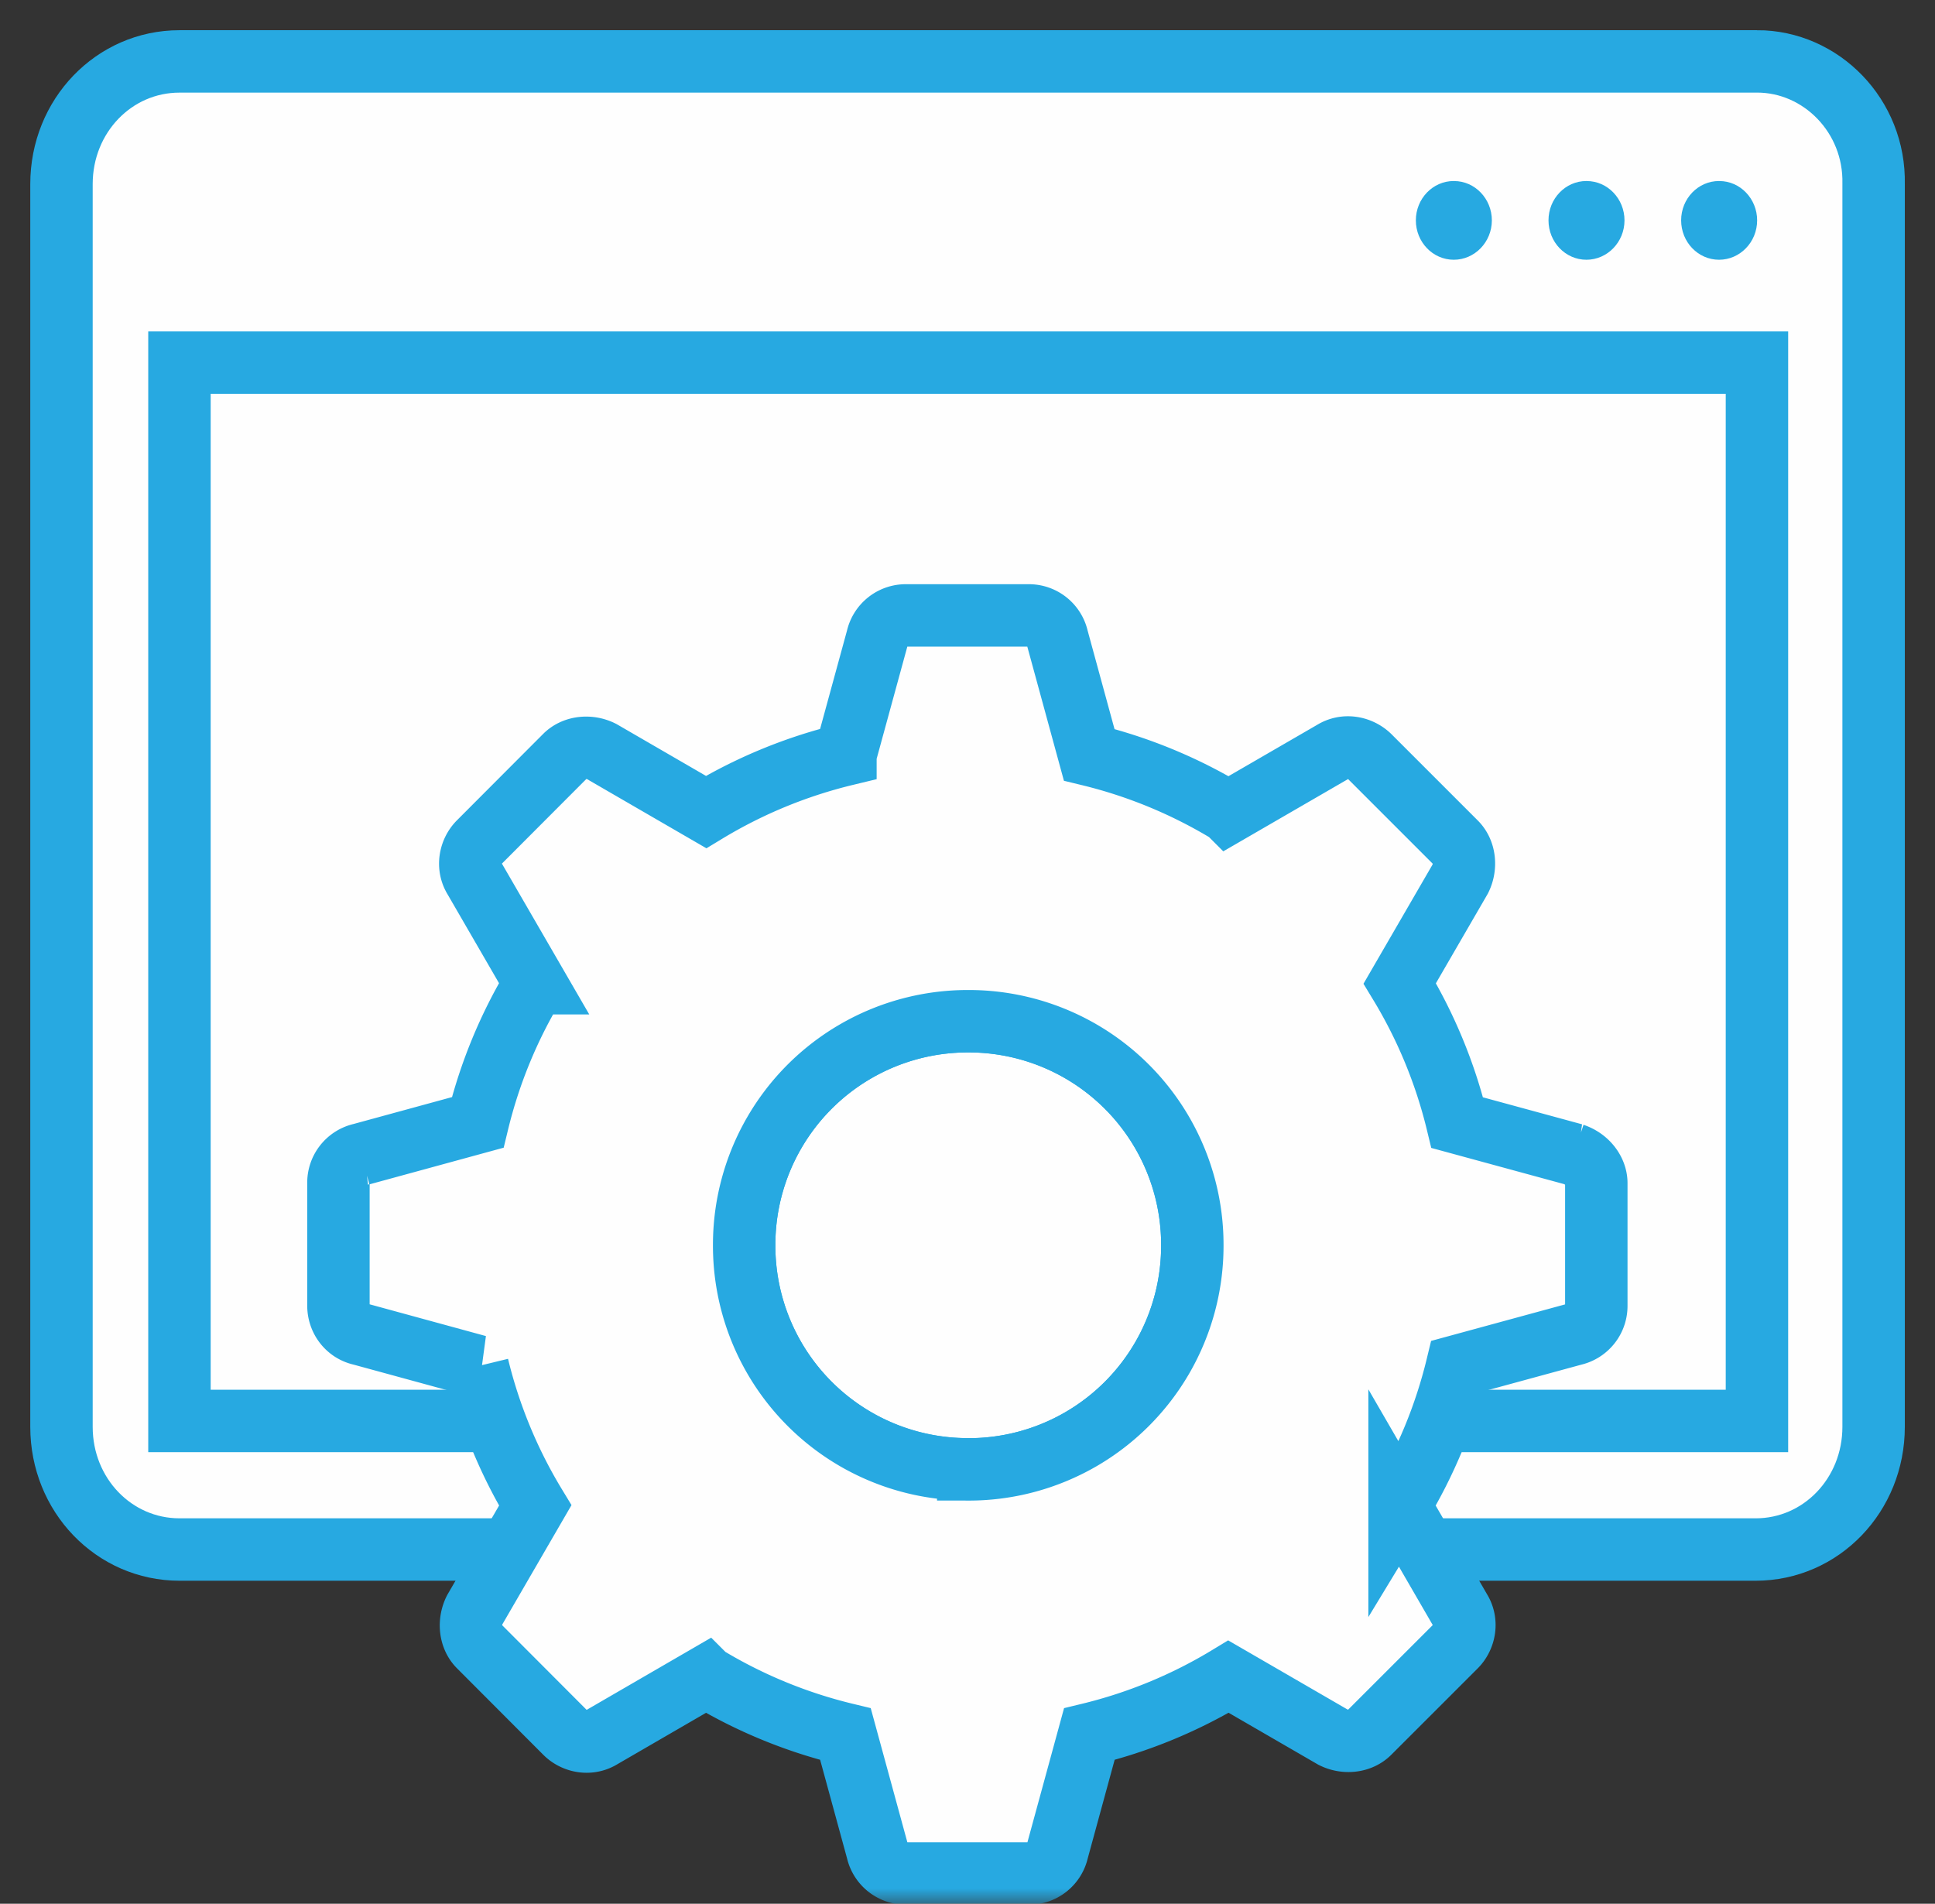<svg width="62" height="61" viewBox="0 0 62 61" xmlns="http://www.w3.org/2000/svg" xmlns:xlink="http://www.w3.org/1999/xlink"><rect x="0" y="0" width="62" height="61" fill="#333333" stroke="none"/><title>9C757CC3-41DB-4608-BE8C-882F17BD608E</title><defs><path id="a" d="M0 60h60V0H0z"/></defs><g transform="translate(1 1)" fill="none" fill-rule="evenodd"><path d="M55.295.968c2.055 0 3.783 1.747 3.736 3.93V44.72c0 2.183-1.68 3.93-3.78 3.93H4.75c-2.102 0-3.783-1.747-3.783-3.93V4.897c0-2.182 1.68-3.93 3.783-3.93h50.544z" fill="#FEFEFE"/><path d="M55.295.968H4.75C2.65.968.97 2.715.97 4.898V44.72c0 2.183 1.68 3.93 3.783 3.93h50.5c2.1 0 3.78-1.747 3.78-3.93V4.897c.048-2.182-1.68-3.93-3.735-3.93z" stroke="#27A9E1" stroke-width="2"/><mask id="b" fill="#fff"><use xlink:href="#a"/></mask><path fill="#FEFEFE" mask="url(#b)" d="M4.75 44.53h50.545V10.62H4.75z"/><path stroke="#27A9E1" stroke-width="2" mask="url(#b)" d="M4.75 44.53h50.545V10.62H4.75z"/><path d="M54.08 6.355c-.133 0-.246-.134-.246-.294 0-.16.113-.29.247-.29s.25.14.25.3c0 .16-.11.295-.24.295" fill="#FEFEFE" mask="url(#b)"/><path d="M54.08 4.8c-.67 0-1.214.564-1.214 1.26 0 .698.544 1.263 1.215 1.263.67 0 1.22-.565 1.22-1.262 0-.69-.54-1.26-1.21-1.26" fill="#27A9E1" mask="url(#b)"/><path d="M49.83 6.355c-.136 0-.246-.133-.246-.294 0-.16.11-.29.247-.29s.25.14.25.3c0 .16-.11.295-.24.295" fill="#FEFEFE" mask="url(#b)"/><path d="M49.83 4.8c-.67 0-1.214.564-1.214 1.26 0 .698.544 1.263 1.215 1.263.67 0 1.22-.565 1.22-1.262 0-.69-.54-1.26-1.21-1.26" fill="#27A9E1" mask="url(#b)"/><path d="M45.58 6.355c-.133 0-.246-.134-.246-.294 0-.16.113-.29.247-.29s.25.14.25.3c0 .16-.11.295-.24.295" fill="#FEFEFE" mask="url(#b)"/><path d="M45.58 4.8c-.67 0-1.214.564-1.214 1.26 0 .698.544 1.263 1.215 1.263.67 0 1.22-.565 1.22-1.262 0-.69-.54-1.26-1.21-1.26" fill="#27A9E1" mask="url(#b)"/><path d="M30.024 46.08a7.164 7.164 0 0 1-7.18-7.18 7.163 7.163 0 0 1 7.18-7.178 7.163 7.163 0 0 1 7.18 7.18 7.164 7.164 0 0 1-7.18 7.18" fill="#FEFEFE" mask="url(#b)"/><path d="M30.024 46.08a7.164 7.164 0 0 1-7.18-7.18 7.163 7.163 0 0 1 7.18-7.178 7.163 7.163 0 0 1 7.18 7.18 7.164 7.164 0 0 1-7.18 7.18z" stroke="#27A9E1" stroke-width="2" mask="url(#b)"/><path d="M30.024 46.08a7.164 7.164 0 0 1-7.18-7.18 7.163 7.163 0 0 1 7.18-7.178 7.163 7.163 0 0 1 7.18 7.18 7.164 7.164 0 0 1-7.18 7.18m19.404-10.09l-3.736-1.02a15.75 15.75 0 0 0-1.842-4.462l1.94-3.348c.193-.388.145-.873-.146-1.164l-2.765-2.765c-.3-.29-.78-.388-1.17-.145l-3.35 1.94a15.753 15.753 0 0 0-4.46-1.843l-1.02-3.736a.934.934 0 0 0-.92-.73h-3.93a.936.936 0 0 0-.92.73l-1.02 3.73a15.77 15.77 0 0 0-4.465 1.84l-3.348-1.94c-.39-.196-.874-.147-1.165.144L14.35 25.99c-.29.29-.387.777-.144 1.165l1.94 3.35a15.753 15.753 0 0 0-1.84 4.46l-3.734 1.02a.933.933 0 0 0-.728.92v3.93c0 .437.29.825.728.92l3.734 1.02a15.748 15.748 0 0 0 1.843 4.463l-1.94 3.346c-.196.39-.148.876.143 1.167l2.762 2.768c.29.292.776.39 1.164.146l3.346-1.94a15.76 15.76 0 0 0 4.466 1.84L27.11 58.3a.936.936 0 0 0 .923.73h3.93a.934.934 0 0 0 .92-.73l1.02-3.735a15.753 15.753 0 0 0 4.46-1.842l3.35 1.94c.385.195.87.146 1.16-.145l2.765-2.764c.29-.29.388-.777.146-1.165l-1.94-3.35a15.745 15.745 0 0 0 1.843-4.464l3.735-1.018a.936.936 0 0 0 .726-.923V36.91c0-.387-.29-.775-.726-.92" fill="#FEFEFE" mask="url(#b)"/><path d="M30.024 46.08a7.164 7.164 0 0 1-7.18-7.18 7.163 7.163 0 0 1 7.18-7.178 7.163 7.163 0 0 1 7.18 7.18 7.164 7.164 0 0 1-7.18 7.18zm19.404-10.09l-3.736-1.018a15.75 15.75 0 0 0-1.842-4.462l1.94-3.348c.193-.388.145-.873-.146-1.164l-2.765-2.765c-.3-.29-.78-.388-1.17-.145l-3.35 1.94a15.753 15.753 0 0 0-4.46-1.843l-1.02-3.736a.934.934 0 0 0-.92-.73h-3.93a.936.936 0 0 0-.92.73l-1.02 3.73a15.77 15.77 0 0 0-4.465 1.84l-3.348-1.94c-.39-.196-.874-.147-1.165.144L14.35 25.99c-.29.29-.387.777-.144 1.165l1.94 3.35a15.753 15.753 0 0 0-1.84 4.46l-3.734 1.02a.933.933 0 0 0-.728.92v3.93c0 .437.29.825.728.92l3.734 1.02a15.748 15.748 0 0 0 1.843 4.463l-1.94 3.346c-.196.39-.148.876.143 1.167l2.762 2.768c.29.292.776.39 1.164.146l3.346-1.94a15.76 15.76 0 0 0 4.466 1.84L27.11 58.3a.936.936 0 0 0 .923.73h3.93a.934.934 0 0 0 .92-.73l1.02-3.735a15.753 15.753 0 0 0 4.46-1.842l3.35 1.94c.385.195.87.146 1.16-.145l2.765-2.764c.29-.29.388-.777.146-1.165l-1.94-3.35a15.745 15.745 0 0 0 1.843-4.464l3.735-1.018a.936.936 0 0 0 .726-.923V36.91c0-.387-.29-.775-.726-.92z" stroke="#27A9E1" stroke-width="2" mask="url(#b)"/></g></svg>